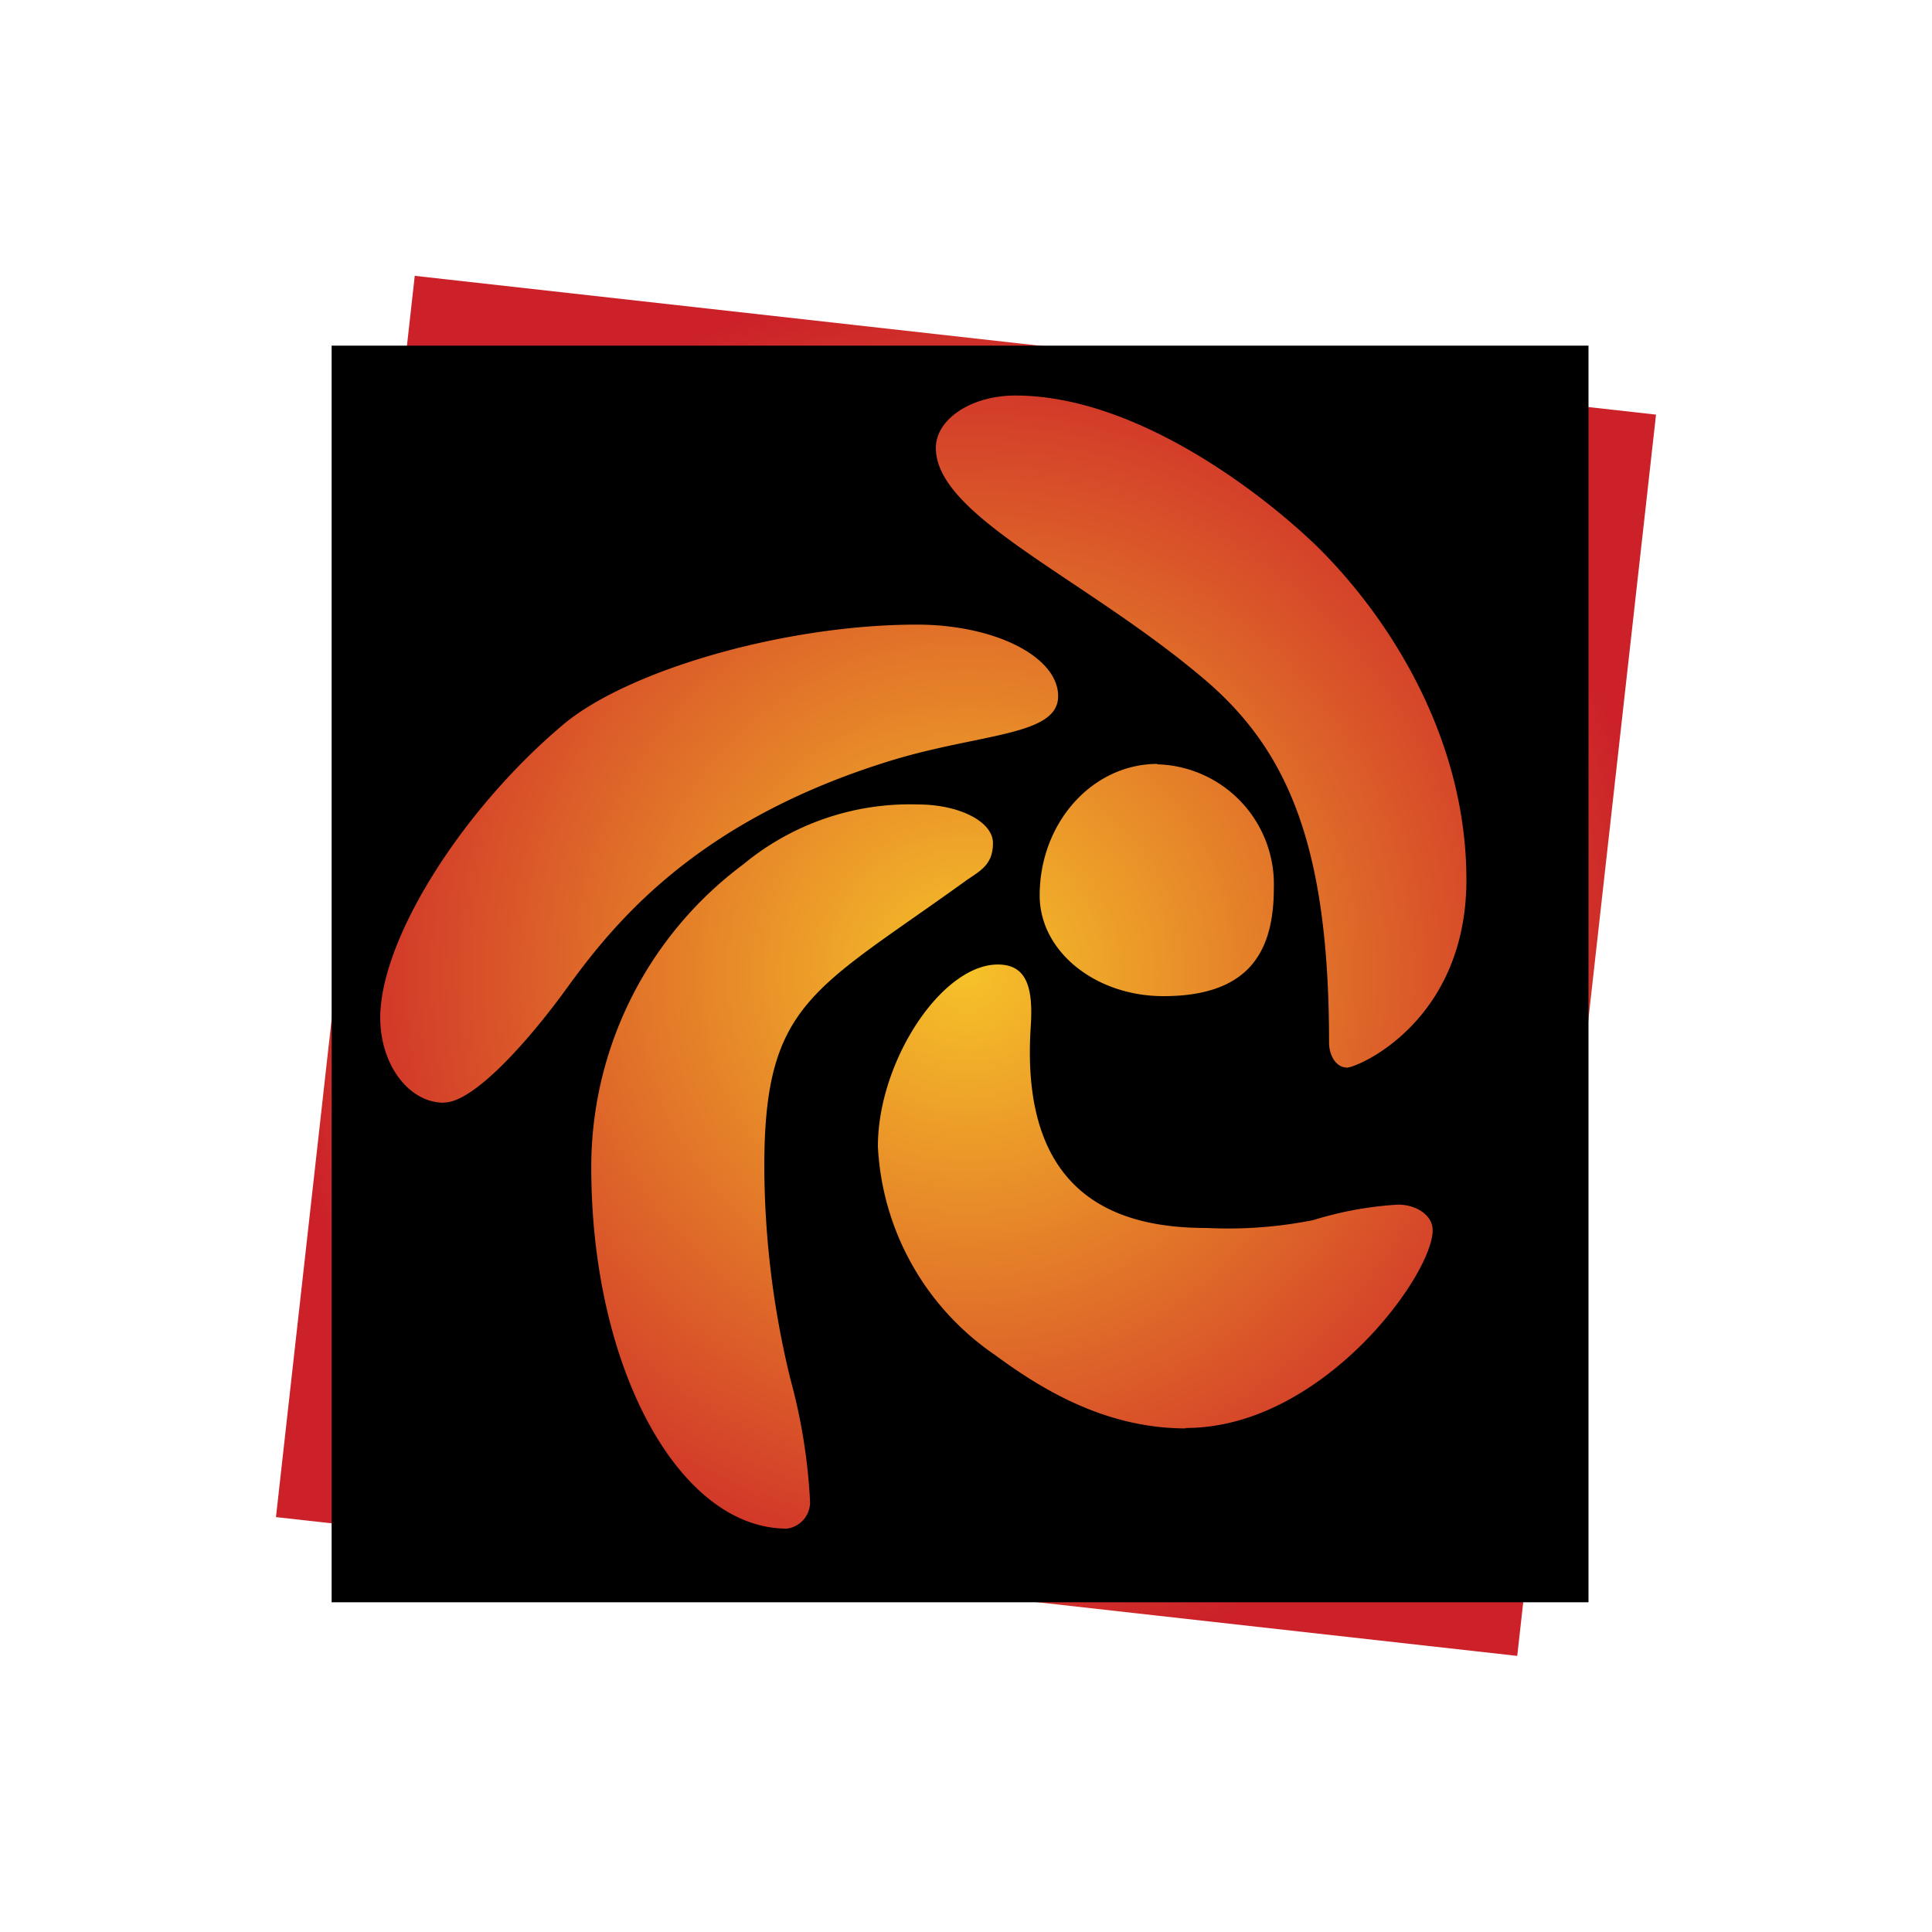 <svg xmlns="http://www.w3.org/2000/svg" xmlns:xlink="http://www.w3.org/1999/xlink" width="91" height="91" viewBox="0 0 91 91"><defs><radialGradient id="a" cx="46.98" cy="43.34" r="32.5" gradientTransform="translate(83.06 -5.87) rotate(83.66)" gradientUnits="userSpaceOnUse"><stop offset="0" stop-color="#f6c229"/><stop offset="1" stop-color="#cc2129"/></radialGradient></defs><title>zencart</title><rect x="16.09" y="16.09" width="58.83" height="58.83" transform="translate(-4.78 85.66) rotate(-83.62)" style="fill:url(#a)"/><path d="M15.62,16.28V75.47h59.2V16.28Zm5.29,35.66c-1.66,0-3-1.8-3-4,0-3.65,3.76-9.7,8.58-13.78,3.05-2.59,10.49-4.74,16.69-4.74,3.68,0,6.66,1.51,6.66,3.37s-3.56,1.74-7.76,3c-9,2.74-12.94,7.39-15.32,10.67-1.91,2.65-4.47,5.47-5.84,5.47ZM54.48,36A5.65,5.65,0,0,1,60,41.81c0,2.83-1,5.11-5.2,5.11-3.22,0-5.83-2.12-5.83-4.74,0-3.43,2.48-6.2,5.56-6.2ZM37.24,65a26.79,26.79,0,0,1,.91,5.65A1.25,1.25,0,0,1,37.06,72c-5.09,0-9.21-7.59-9.21-17A17.77,17.77,0,0,1,35,40.72a12.31,12.31,0,0,1,8.21-2.83c2,0,3.56.82,3.56,1.82S46.2,41,45.54,41.45C38.34,46.65,36,47.19,36,54.94A42.61,42.61,0,0,0,37.24,65Zm18.61,2.28c-3.93,0-7-2-9-3.47A12.64,12.64,0,0,1,41.35,54c0-4,3-8.57,5.65-8.57,1.37,0,1.67,1.1,1.55,2.92-.55,8.3,4.47,9.49,8.3,9.49a20.49,20.49,0,0,0,5-.37,16.82,16.82,0,0,1,4-.73c.9,0,1.63.53,1.63,1.19C67.52,60,62.3,67.26,55.85,67.26Zm7.57-17c-.46,0-.82-.53-.82-1.18,0-9.21-1.92-13.68-5.75-17-5.63-4.83-12.77-7.75-12.77-11,0-1.36,1.67-2.47,3.74-2.47,5.93,0,12.08,5,14.32,7.21,3.51,3.51,6.93,9.12,6.93,15.6,0,6.66-5.11,8.85-5.65,8.85Z"/></svg>